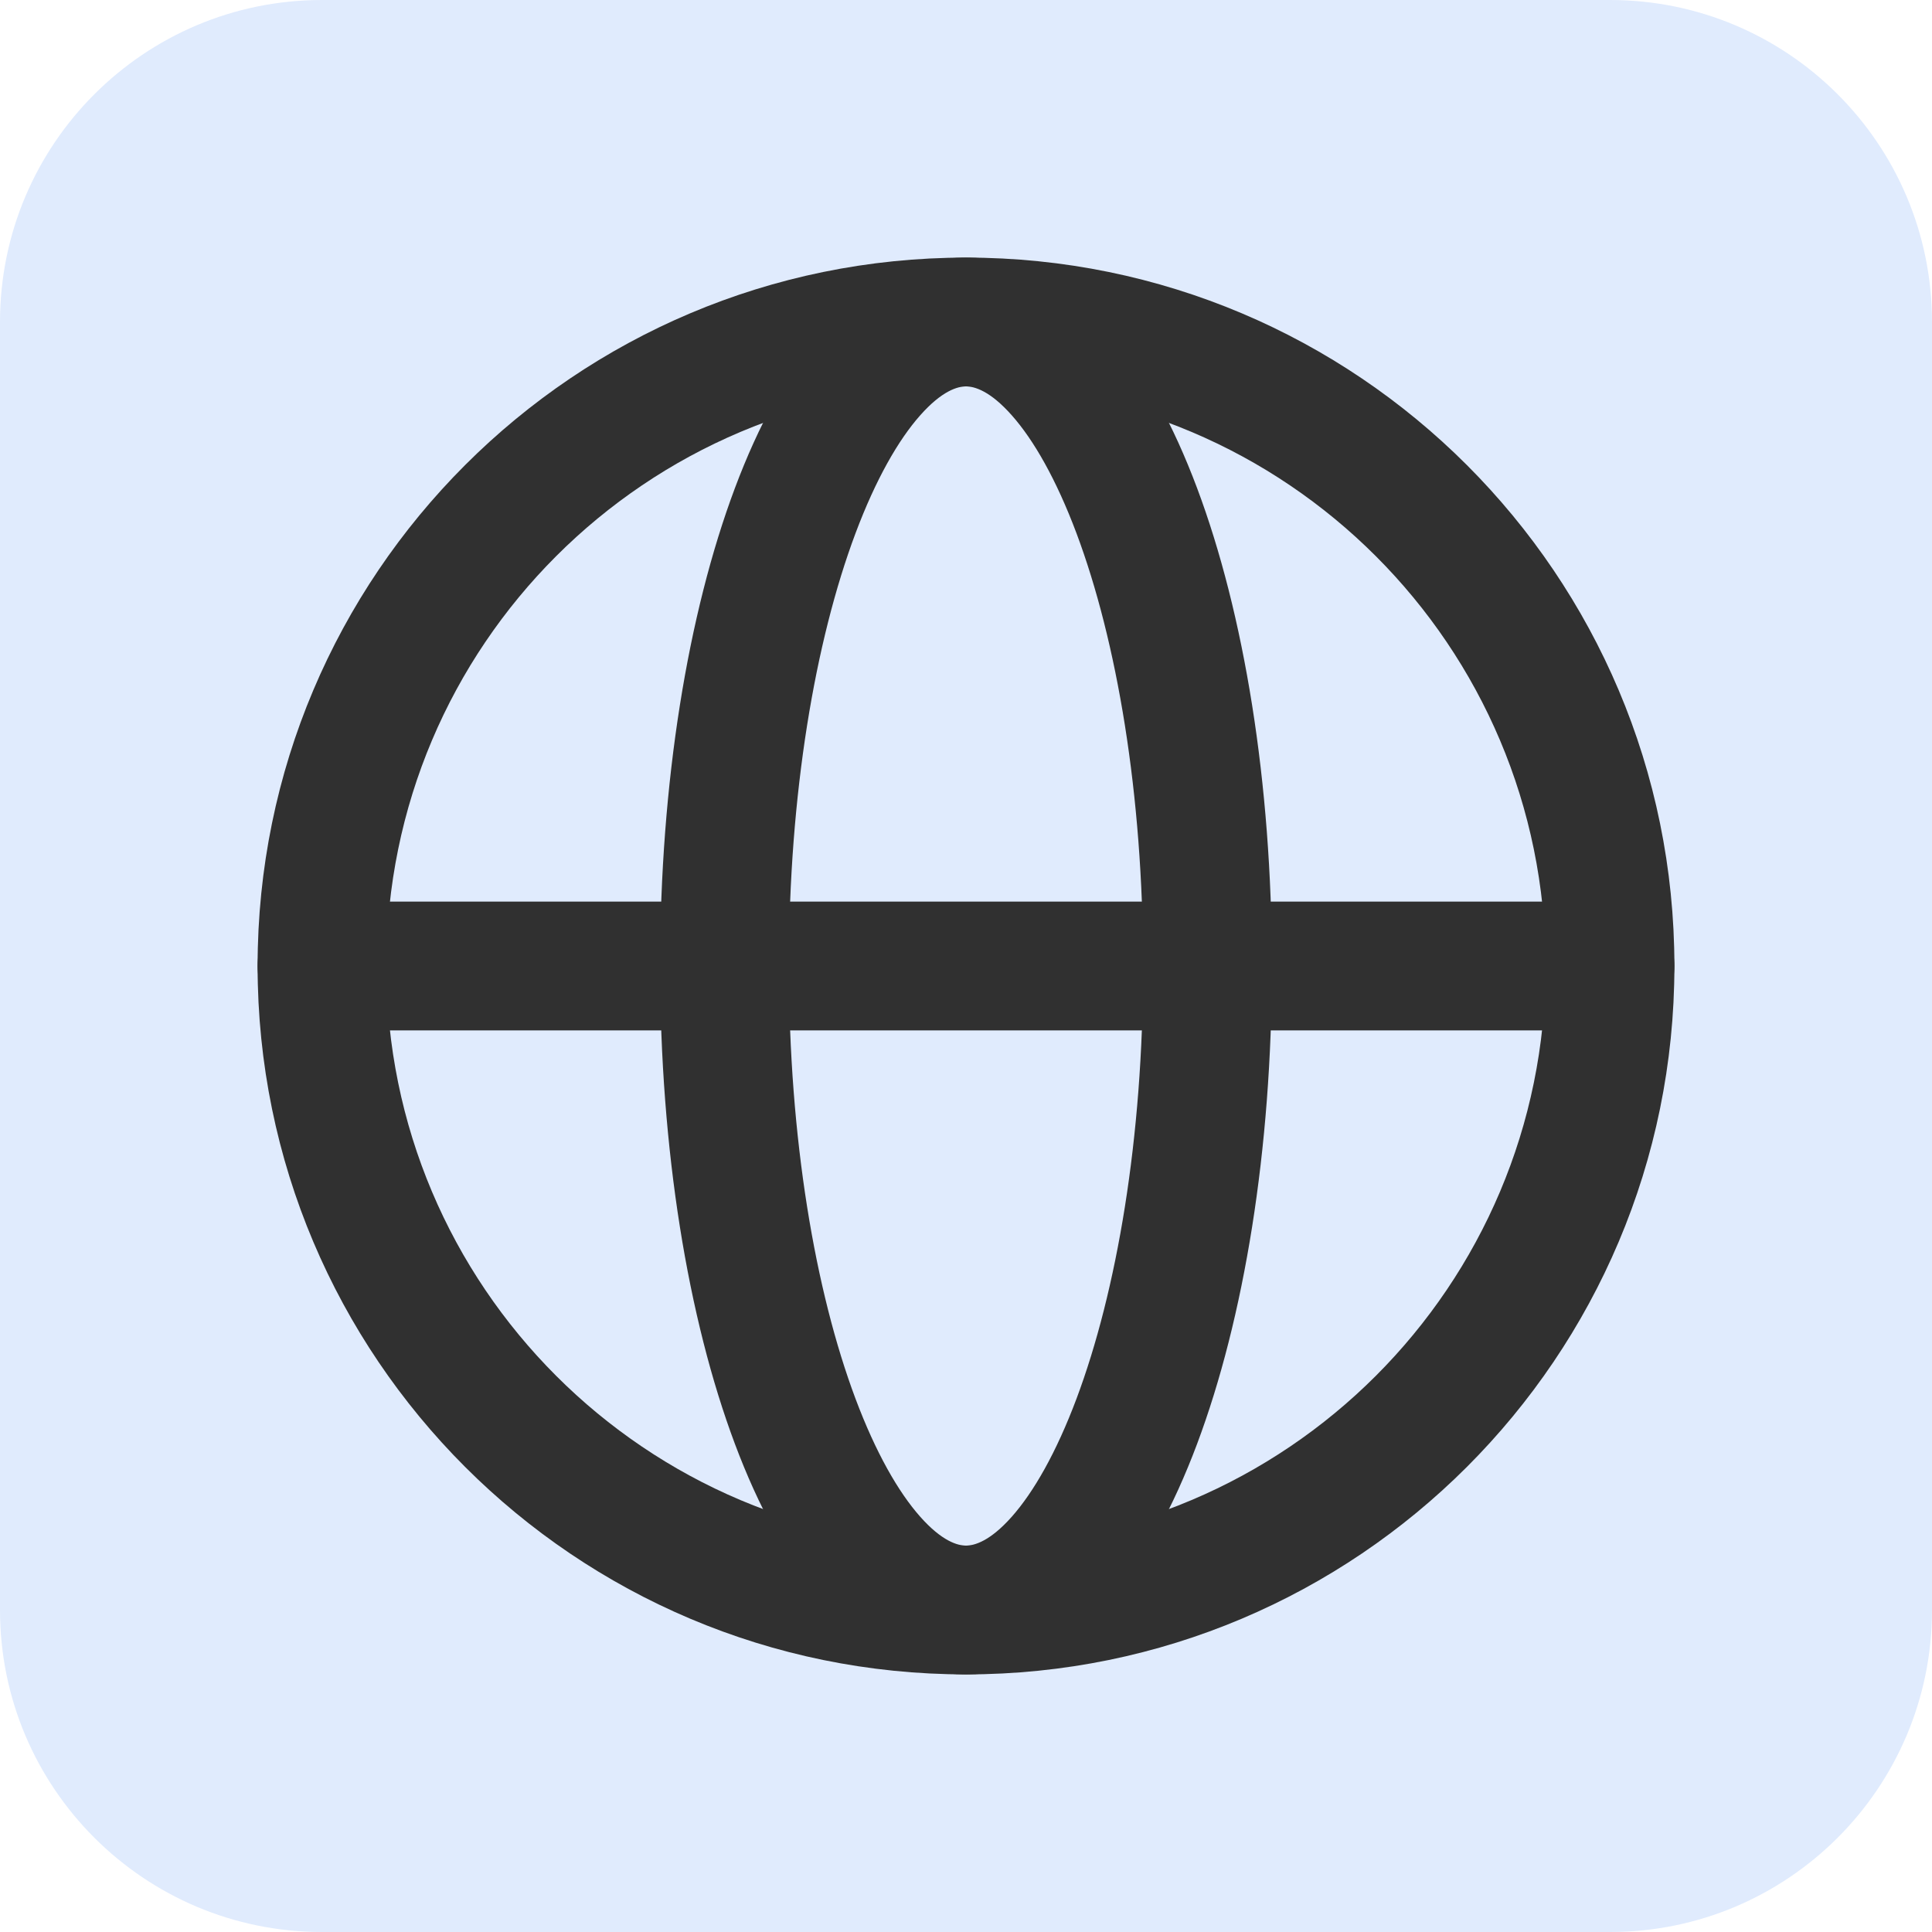 <?xml version="1.0" encoding="UTF-8"?>
<svg xmlns="http://www.w3.org/2000/svg" width="60" height="60" viewBox="0 0 60 60" fill="none">
  <g clip-path="url(#clip0_1861_7423)">
    <path d="M0 10C0 4.477 4.477 0 10 0H50C55.523 0 60 4.477 60 10V50C60 55.523 55.523 60 50 60H10C4.477 60 0 55.523 0 50V10Z" fill="#E0EBFD"></path>
    <path fill-rule="evenodd" clip-rule="evenodd" d="M8 30C8 28.895 8.895 28 10 28H50C51.105 28 52 28.895 52 30C52 31.105 51.105 32 50 32H10C8.895 32 8 31.105 8 30Z" fill="#303030"></path>
    <path fill-rule="evenodd" clip-rule="evenodd" d="M30 12C20.059 12 12 20.059 12 30C12 39.941 20.059 48 30 48C39.941 48 48 39.941 48 30C48 20.059 39.941 12 30 12ZM8 30C8 17.85 17.85 8 30 8C42.15 8 52 17.85 52 30C52 42.15 42.15 52 30 52C17.85 52 8 42.15 8 30Z" fill="#303030"></path>
    <path fill-rule="evenodd" clip-rule="evenodd" d="M26.569 16.56C25.316 19.902 24.5 24.654 24.5 30C24.5 35.346 25.316 40.098 26.569 43.44C27.199 45.118 27.9 46.338 28.577 47.102C29.256 47.868 29.742 48 30 48C30.258 48 30.744 47.868 31.423 47.102C32.1 46.338 32.801 45.118 33.431 43.44C34.684 40.098 35.5 35.346 35.5 30C35.5 24.654 34.684 19.902 33.431 16.56C32.801 14.882 32.1 13.662 31.423 12.899C30.744 12.132 30.258 12 30 12C29.742 12 29.256 12.132 28.577 12.899C27.9 13.662 27.199 14.882 26.569 16.56ZM25.584 10.245C26.7 8.987 28.187 8 30 8C31.813 8 33.3 8.987 34.416 10.245C35.533 11.505 36.448 13.215 37.176 15.156C38.637 19.052 39.5 24.301 39.5 30C39.5 35.699 38.637 40.948 37.176 44.844C36.448 46.785 35.533 48.495 34.416 49.755C33.3 51.013 31.813 52 30 52C28.187 52 26.7 51.013 25.584 49.755C24.467 48.495 23.552 46.785 22.824 44.844C21.363 40.948 20.5 35.699 20.5 30C20.5 24.301 21.363 19.052 22.824 15.156C23.552 13.215 24.467 11.505 25.584 10.245Z" fill="#303030"></path>
  </g>
  <defs>
    <clipPath id="clip0_1861_7423">
      <rect width="60" height="60" fill="white"></rect>
    </clipPath>
  </defs>
</svg>
